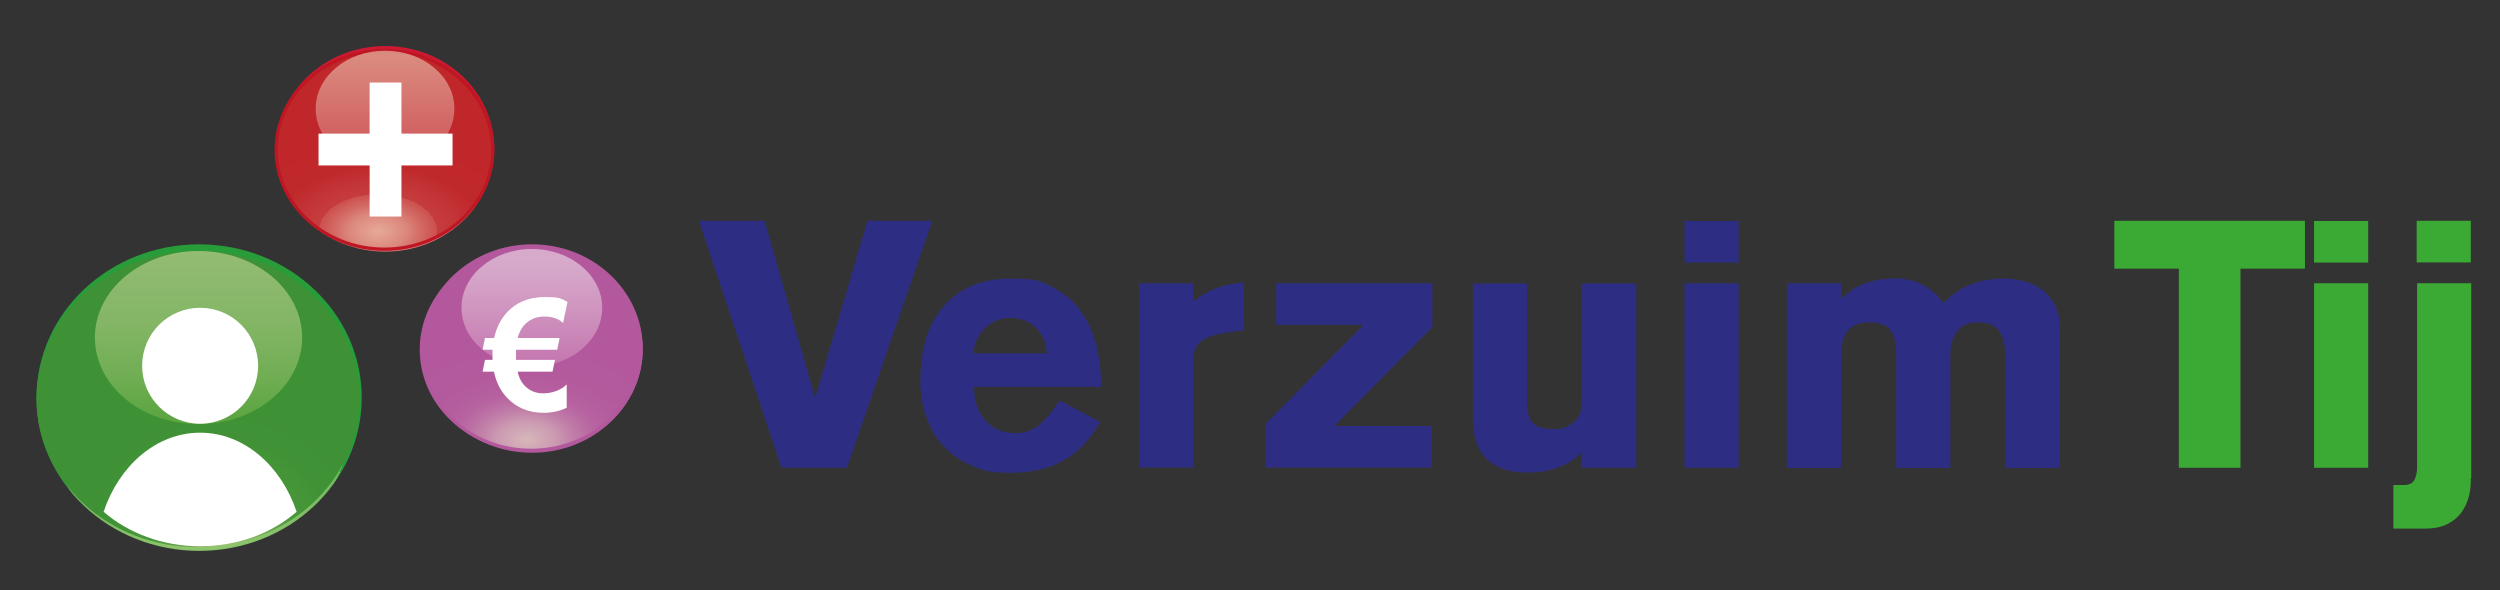 <?xml version="1.0" encoding="UTF-8"?>
<svg id="Laag_1" data-name="Laag 1" xmlns="http://www.w3.org/2000/svg" xmlns:xlink="http://www.w3.org/1999/xlink" version="1.1" viewBox="0 0 1233 291">
  <rect x="0" y="0" width="1233" height="291" fill="#333333" stroke="none"/>
  <defs>
    <style>
      .cls-1 {
        fill: #3aaa35;
      }

      .cls-1, .cls-2, .cls-3, .cls-4, .cls-5, .cls-6, .cls-7, .cls-8, .cls-9, .cls-10 {
        stroke-width: 0px;
      }

      .cls-11 {
        fill: url(#Naamloos_verloop_5);
        stroke: #be1622;
      }

      .cls-11, .cls-2, .cls-3, .cls-4, .cls-5, .cls-12, .cls-6, .cls-7, .cls-8, .cls-13 {
        isolation: isolate;
      }

      .cls-11, .cls-12 {
        stroke-miterlimit: 10;
        stroke-width: 1.6px;
      }

      .cls-11, .cls-12, .cls-6, .cls-7 {
        mix-blend-mode: hard-light;
      }

      .cls-2 {
        fill: url(#Naamloos_verloop_6);
      }

      .cls-2, .cls-3, .cls-4 {
        opacity: .5;
      }

      .cls-3 {
        fill: url(#Naamloos_verloop_9);
      }

      .cls-4 {
        fill: url(#Naamloos_verloop_3);
      }

      .cls-5 {
        fill: url(#Naamloos_verloop);
      }

      .cls-5, .cls-8 {
        mix-blend-mode: multiply;
      }

      .cls-12 {
        fill: url(#Naamloos_verloop_8);
        stroke: #b3589d;
      }

      .cls-6 {
        fill: url(#Naamloos_verloop_2);
      }

      .cls-7 {
        fill: url(#Naamloos_verloop_7);
      }

      .cls-8 {
        fill: url(#Naamloos_verloop_4);
      }

      .cls-9 {
        fill: #2d2e83;
      }

      .cls-10 {
        fill: #fff;
      }
    </style>
    <radialGradient id="Naamloos_verloop" data-name="Naamloos verloop" cx="98.6" cy="-1.3" fx="98.6" fy="-1.3" r="75.6" gradientTransform="translate(0 200.5) scale(1 -1)" gradientUnits="userSpaceOnUse">
      <stop offset=".5" stop-color="#e9e89c"/>
      <stop offset=".7" stop-color="#e7e79b"/>
      <stop offset=".8" stop-color="#e0e497"/>
      <stop offset=".8" stop-color="#d4df91"/>
      <stop offset=".9" stop-color="#c3d988"/>
      <stop offset=".9" stop-color="#add07d"/>
      <stop offset=".9" stop-color="#92c66f"/>
      <stop offset="1" stop-color="#71b95e"/>
      <stop offset="1" stop-color="#4dab4b"/>
      <stop offset="1" stop-color="#279c38"/>
    </radialGradient>
    <radialGradient id="Naamloos_verloop_2" data-name="Naamloos verloop 2" cx="-273.5" cy="807.9" fx="-273.5" fy="807.9" r="67.8" gradientTransform="translate(999.4 -8.8) rotate(-90) scale(1 -1.1)" gradientUnits="userSpaceOnUse">
      <stop offset="0" stop-color="#e9e89c"/>
      <stop offset="0" stop-color="#c1d383"/>
      <stop offset="0" stop-color="#9ec16e"/>
      <stop offset=".2" stop-color="#80b25c"/>
      <stop offset=".3" stop-color="#68a64e"/>
      <stop offset=".4" stop-color="#559c42"/>
      <stop offset=".5" stop-color="#48963a"/>
      <stop offset=".7" stop-color="#419236"/>
      <stop offset="1" stop-color="#3f9135"/>
    </radialGradient>
    <linearGradient id="Naamloos_verloop_3" data-name="Naamloos verloop 3" x1="97.9" y1="229.4" x2="97.9" y2="300.2" gradientTransform="translate(0 485.5) scale(1 -1.2)" gradientUnits="userSpaceOnUse">
      <stop offset="0" stop-color="#6db645"/>
      <stop offset="0" stop-color="#71b748"/>
      <stop offset=".3" stop-color="#a4cc75"/>
      <stop offset=".6" stop-color="#c9db96"/>
      <stop offset=".9" stop-color="#e0e4aa"/>
      <stop offset="1" stop-color="#e9e8b2"/>
    </linearGradient>
    <radialGradient id="Naamloos_verloop_4" data-name="Naamloos verloop 4" cx="190.3" cy="123.5" fx="190.3" fy="123.5" r="50.7" gradientTransform="translate(0 200.5) scale(1 -1)" gradientUnits="userSpaceOnUse">
      <stop offset=".5" stop-color="#fdf8da"/>
      <stop offset=".7" stop-color="#fcf6d8"/>
      <stop offset=".8" stop-color="#fbefd3"/>
      <stop offset=".8" stop-color="#f8e3ca"/>
      <stop offset=".9" stop-color="#f4d2bd"/>
      <stop offset=".9" stop-color="#f0bcad"/>
      <stop offset=".9" stop-color="#eaa198"/>
      <stop offset=".9" stop-color="#e38080"/>
      <stop offset="1" stop-color="#db5b63"/>
      <stop offset="1" stop-color="#d23244"/>
      <stop offset="1" stop-color="#cd1932"/>
    </radialGradient>
    <radialGradient id="Naamloos_verloop_5" data-name="Naamloos verloop 5" cx="-122.9" cy="745.9" fx="-122.9" fy="745.9" r="45.5" gradientTransform="translate(1379.8 -8.8) rotate(-90) scale(1 -1.6)" gradientUnits="userSpaceOnUse">
      <stop offset="0" stop-color="#fdf8da"/>
      <stop offset="0" stop-color="#f1d1ba"/>
      <stop offset="0" stop-color="#e6aa98"/>
      <stop offset=".2" stop-color="#db867b"/>
      <stop offset=".3" stop-color="#d36862"/>
      <stop offset=".4" stop-color="#cc504d"/>
      <stop offset=".4" stop-color="#c63d3e"/>
      <stop offset=".6" stop-color="#c23033"/>
      <stop offset=".7" stop-color="#c0292c"/>
      <stop offset="1" stop-color="#c0272b"/>
    </radialGradient>
    <linearGradient id="Naamloos_verloop_6" data-name="Naamloos verloop 6" x1="189.9" y1="335.2" x2="189.9" y2="382.7" gradientTransform="translate(0 485.5) scale(1 -1.2)" gradientUnits="userSpaceOnUse">
      <stop offset="0" stop-color="#d5606d"/>
      <stop offset="0" stop-color="#da787e"/>
      <stop offset=".4" stop-color="#e5aba2"/>
      <stop offset=".7" stop-color="#eed0bd"/>
      <stop offset=".9" stop-color="#f3e7ce"/>
      <stop offset="1" stop-color="#f5f0d4"/>
    </linearGradient>
    <radialGradient id="Naamloos_verloop_7" data-name="Naamloos verloop 7" cx="262.7" cy="23.5" fx="262.7" fy="23.5" r="51.4" gradientTransform="translate(0 200.5) scale(1 -1)" gradientUnits="userSpaceOnUse">
      <stop offset="0" stop-color="#e9e6c9"/>
      <stop offset="0" stop-color="#e4dac5"/>
      <stop offset="0" stop-color="#d7b7ba"/>
      <stop offset=".2" stop-color="#cb99b1"/>
      <stop offset=".3" stop-color="#c281a9"/>
      <stop offset=".4" stop-color="#bb6ea4"/>
      <stop offset=".5" stop-color="#b661a0"/>
      <stop offset=".7" stop-color="#b35a9d"/>
      <stop offset="1" stop-color="#b3589d"/>
    </radialGradient>
    <radialGradient id="Naamloos_verloop_8" data-name="Naamloos verloop 8" cx="-225.5" cy="682.4" fx="-225.5" fy="682.4" r="46.1" gradientTransform="translate(1351.5 -8.8) rotate(-90) scale(1 -1.6)" gradientUnits="userSpaceOnUse">
      <stop offset="0" stop-color="#e9e6c9"/>
      <stop offset="0" stop-color="#e4dac5"/>
      <stop offset="0" stop-color="#d7b7ba"/>
      <stop offset=".2" stop-color="#cb99b1"/>
      <stop offset=".3" stop-color="#c281a9"/>
      <stop offset=".4" stop-color="#bb6ea4"/>
      <stop offset=".5" stop-color="#b661a0"/>
      <stop offset=".7" stop-color="#b35a9d"/>
      <stop offset="1" stop-color="#b3589d"/>
    </radialGradient>
    <linearGradient id="Naamloos_verloop_9" data-name="Naamloos verloop 9" x1="262.3" y1="253.4" x2="262.3" y2="301.6" gradientTransform="translate(0 485.5) scale(1 -1.2)" gradientUnits="userSpaceOnUse">
      <stop offset="0" stop-color="#d591bf"/>
      <stop offset=".3" stop-color="#e3b8d5"/>
      <stop offset=".6" stop-color="#f1dde9"/>
      <stop offset=".8" stop-color="#f9f4f6"/>
      <stop offset="1" stop-color="#fdfdfb"/>
    </linearGradient>
  </defs>
  <g class="cls-13">
    <g id="Laag_1-2" data-name="Laag 1">
      <g class="cls-13">
        <g class="cls-13">
          <path class="cls-9" d="M344.8,108.9h32.3l24.8,86.9h.3l25.6-86.9h32l-42.1,121.8h-32.3l-40.7-121.8Z"/>
          <path class="cls-9" d="M480.4,190.7c0,4.3.7,8,2,10.9,1.3,3,2.9,5.3,4.9,7.1,1.9,1.8,4,3,6.3,3.8,2.3.7,4.5,1.1,6.7,1.1s4.7-.3,6.6-.9c1.9-.6,3.7-1.6,5.4-3s3.4-3,5-5c1.6-2,3.4-4.4,5.3-7.1l20,10.4c-4.7,8.5-10.6,14.9-17.9,19-7.2,4.1-16,6.2-26.2,6.2s-13.4-1.1-18.9-3.4c-5.5-2.3-10.2-5.4-14-9.5-3.8-4-6.7-8.8-8.7-14.4-2-5.5-3-11.5-3-17.9,0-16.2,4-28.7,11.9-37.4,7.9-8.8,18.8-13.2,32.7-13.2s15.3,1.5,20.9,4.4c5.6,2.9,10.2,6.8,13.8,11.8,3.5,5,6.1,10.7,7.6,17.1,1.5,6.4,2.3,13.1,2.3,20.1h-62.6ZM516.3,174.3c-.2-3.3-.9-6.1-2.1-8.3-1.2-2.2-2.7-4-4.4-5.4-1.7-1.4-3.6-2.3-5.6-2.9-2.1-.6-4-.9-6-.9s-3.9.3-5.9,1c-2,.7-3.8,1.7-5.6,3.2-1.7,1.4-3.2,3.2-4.4,5.5-1.2,2.2-2,4.8-2.3,7.8h36.3Z"/>
          <path class="cls-9" d="M561.7,139.7h26.7v9.2c3-2.7,6.7-4.9,11.1-6.6,4.4-1.7,9.1-2.7,13.9-3l.2,23.6-2.9.3c-8,.9-13.7,2.3-17.1,4.3-3.4,1.9-5.1,5.4-5.1,10.4v52.7h-26.7v-91Z"/>
          <path class="cls-9" d="M629.4,139.7h77.1v21.5l-48.4,48.9h48.1v20.5h-82.1v-21.5l48.4-48.9h-43.1v-20.5Z"/>
          <path class="cls-9" d="M806.9,230.7h-26.7v-8c-1.7,2.1-3.7,3.7-5.8,5-2.2,1.3-4.4,2.4-6.8,3.2-2.4.8-4.8,1.4-7.1,1.7-2.3.3-4.5.5-6.6.5-5.4,0-9.8-.7-13.3-2.1-3.5-1.4-6.4-3.4-8.5-5.8-2.1-2.5-3.6-5.2-4.4-8.4-.9-3.1-1.3-6.4-1.3-9.8v-67.2h26.7v59.5c0,4,.9,7,2.7,9.1,1.8,2.1,5.2,3.2,10.3,3.2s7.2-1.1,10-3.3c2.8-2.2,4.2-5.8,4.2-10.9v-57.6h26.7v91Z"/>
          <path class="cls-9" d="M830.8,129.5v-20.5h26.7v20.5h-26.7ZM857.5,139.7v91h-26.7v-91h26.7Z"/>
          <path class="cls-9" d="M881.4,139.7h26.7v8c1.7-2.1,3.6-3.7,5.8-5,2.2-1.3,4.4-2.4,6.8-3.2,2.4-.8,4.8-1.4,7.1-1.7,2.3-.3,4.5-.5,6.6-.5,5.2,0,9.8,1,13.8,3.1,3.9,2.1,7.4,5.1,10.3,9.1,4.3-4.4,8.9-7.6,13.9-9.4,4.9-1.8,10-2.7,15.4-2.7s4.9.3,8.1.8,6.3,1.6,9.2,3.3,5.4,4.1,7.5,7.3c2.1,3.1,3.2,7.3,3.2,12.6v69.4h-26.7v-53.2c0-6.5-1-11.2-3-14.2-2-3-5.6-4.4-10.7-4.4s-7.8,1.5-10.1,4.4c-2.3,3-3.4,6.8-3.4,11.5v55.9h-26.7v-56.9c0-4.4-.9-8-2.7-10.8-1.8-2.7-5.2-4.1-10.3-4.1s-9.1,1.5-11.1,4.5c-2.1,3-3.1,6.6-3.1,10.7v56.6h-26.7v-91Z"/>
        </g>
        <g class="cls-13">
          <path class="cls-1" d="M1042.7,108.9h94.1v23.6h-31.8v98.2h-30.4v-98.2h-31.8v-23.6Z"/>
          <path class="cls-1" d="M1141.3,129.5v-20.5h26.7v20.5h-26.7ZM1168,139.7v91h-26.7v-91h26.7Z"/>
          <path class="cls-1" d="M1218.6,235.8c.1,3.2-.2,6.3-1,9.2-.8,3-2.1,5.6-3.8,8-1.8,2.3-4.1,4.2-7,5.6-2.9,1.4-6.4,2.1-10.5,2.1h-15.9v-21.5h6c2.2-.2,3.6-1.1,4.4-2.5.7-1.4,1.2-3.3,1.3-5.7v-91.3h26.7v96.1ZM1191.9,108.9h26.7v20.5h-26.7v-20.5Z"/>
        </g>
      </g>
      <g>
        <path class="cls-5" d="M178.4,196.1c0,41.8-35.9,75.6-80.2,75.6S18,237.8,18,196.1s35.9-75.6,80.2-75.6,80.2,33.9,80.2,75.6Z"/>
        <path class="cls-6" d="M97.6,123.7c44,0,79.6,32.7,79.6,73.1s-35.6,73.1-79.6,73.1S18,237.2,18,196.8s35.7-73.1,79.6-73.1Z"/>
        <path class="cls-4" d="M149,166.5c0,23.6-22.9,42.7-51.1,42.7s-51.1-19.1-51.1-42.7,22.9-42.7,51.1-42.7,51.1,19.1,51.1,42.7Z"/>
      </g>
      <g>
        <ellipse class="cls-8" cx="190" cy="73.4" rx="53.8" ry="50.7"/>
        <path class="cls-11" d="M189.6,24.9c29.5,0,53.4,22,53.4,49s-23.9,49-53.4,49-53.4-22-53.4-49,23.9-49,53.4-49Z"/>
        <path class="cls-2" d="M224.1,53.6c0,15.8-15.3,28.6-34.2,28.6s-34.2-12.8-34.2-28.6,15.3-28.6,34.2-28.6,34.2,12.8,34.2,28.6Z"/>
      </g>
      <g>
        <path class="cls-7" d="M317,171.9c0,28.4-24.4,51.4-54.6,51.4s-54.5-23-54.5-51.4,24.4-51.4,54.5-51.4,54.6,23,54.6,51.4Z"/>
        <path class="cls-12" d="M262,122.7c29.9,0,54.2,22.3,54.2,49.7s-24.2,49.7-54.2,49.7-54.2-22.3-54.2-49.7,24.3-49.7,54.2-49.7Z"/>
        <path class="cls-3" d="M297,151.8c0,16-15.5,29-34.7,29s-34.7-13-34.7-29,15.5-29,34.7-29,34.7,13,34.7,29Z"/>
      </g>
      <g class="cls-13">
        <g class="cls-13">
          <path class="cls-10" d="M182.3,40.7h15.7v25.2h25.2v15.7h-25.2v25.2h-15.7v-25.2h-25.2v-15.7h25.2v-25.2Z"/>
        </g>
      </g>
      <g class="cls-13">
        <g class="cls-13">
          <path class="cls-10" d="M279.9,148.9l-2.2,10.4c-2.1-2.1-5.3-3.2-9.3-3.2s-7.4,1.5-10,4.4c-1.4,1.7-2.5,3.7-3.1,6.2h20.7l-1.2,5.8h-20.3c0,.6,0,1.3,0,2.2s0,1.8,0,2.8h19.2l-1.2,5.8h-17.2c.6,2.7,1.6,4.8,2.9,6.3,2.5,3,5.8,4.4,9.8,4.4s8.7-1.5,11.5-4.4v11.5c-3.3,1.6-7.1,2.5-11.4,2.5-7.3,0-13.4-2.5-18.1-7.5-3.2-3.4-5.3-7.7-6.4-12.8h-5.6l1.2-5.8h3.7c0-.6,0-1.2,0-1.9,0-1.2,0-2.2,0-3.1h-4.9l1.2-5.8h4.5c1.1-5,3.2-9.2,6.3-12.6,4.7-5.1,11-7.6,18.7-7.6s7.9.8,11,2.3Z"/>
        </g>
      </g>
      <path class="cls-10" d="M51.1,252.4c12.1,10.5,28.9,17,47.6,17s35.5-6.5,47.6-17c-7.7-22.9-26.1-39-47.6-39s-39.9,16.1-47.6,39Z"/>
      <path class="cls-10" d="M127.3,180.4c0,15.8-12.8,28.6-28.6,28.6s-28.6-12.8-28.6-28.6,12.8-28.6,28.6-28.6,28.6,12.8,28.6,28.6Z"/>
    </g>
  </g>
</svg>